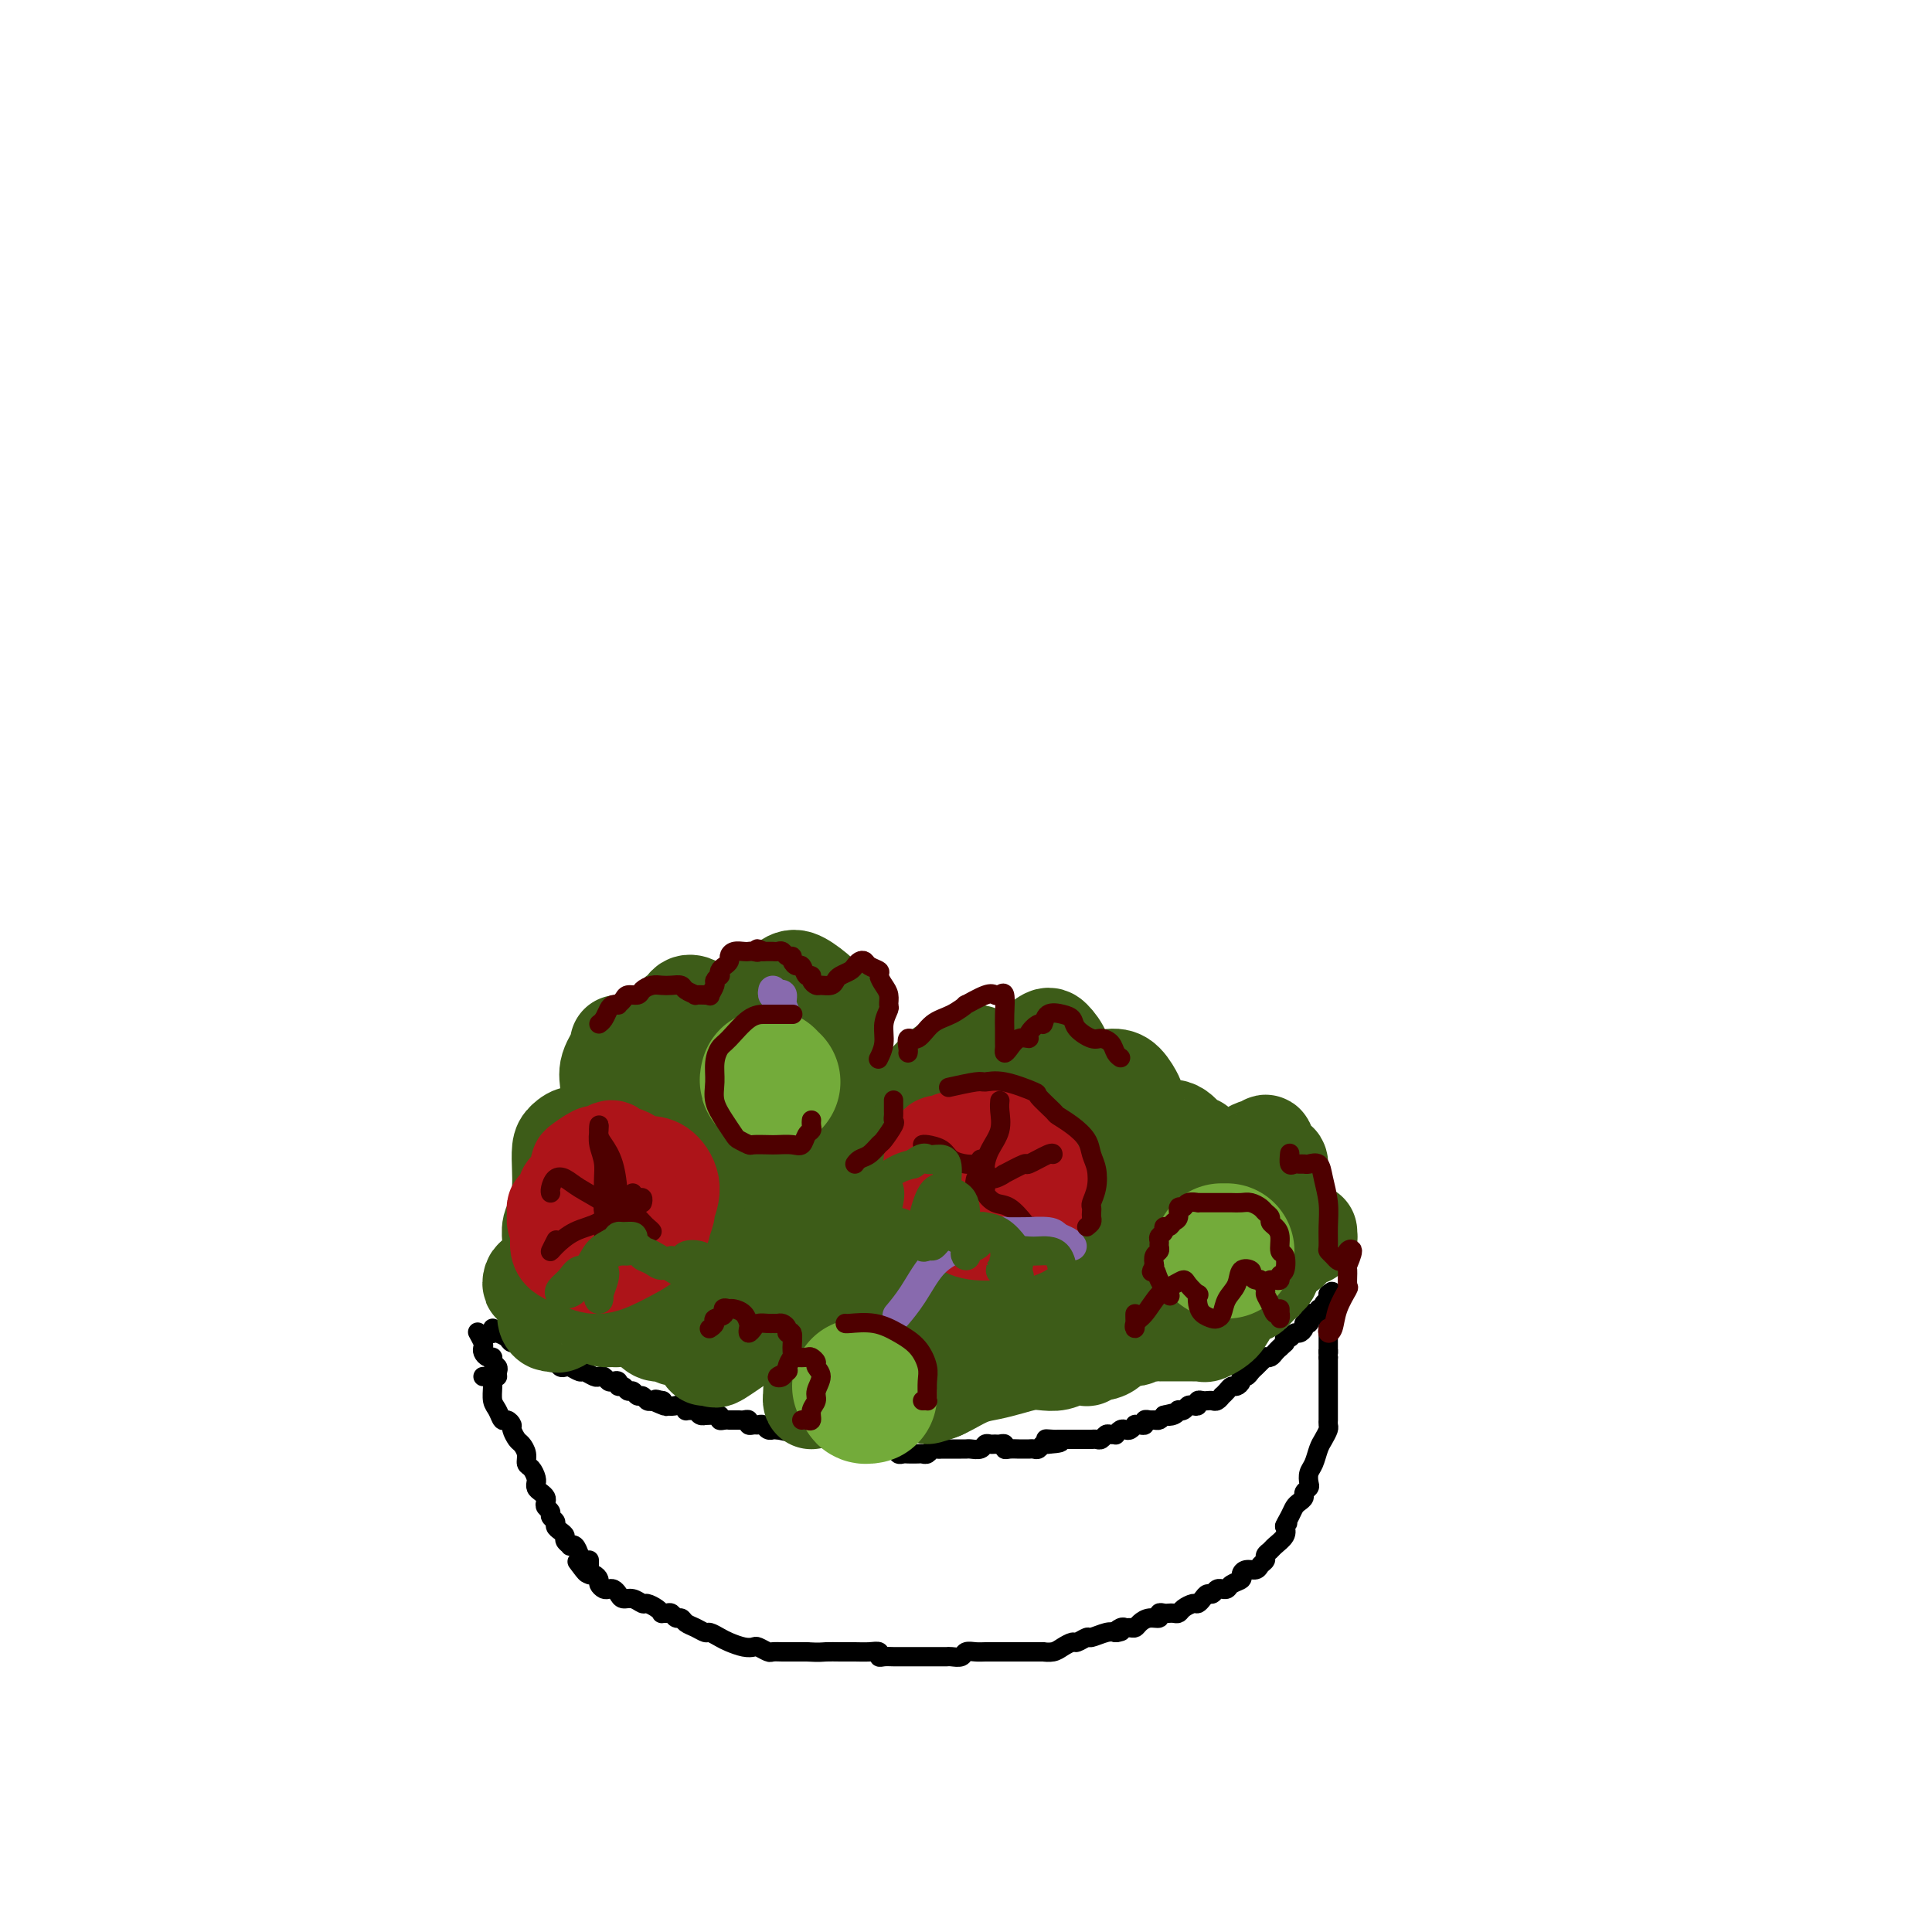 <svg viewBox='0 0 400 400' version='1.1' xmlns='http://www.w3.org/2000/svg' xmlns:xlink='http://www.w3.org/1999/xlink'><g fill='none' stroke='rgb(0,0,0)' stroke-width='4' stroke-linecap='round' stroke-linejoin='round'><path d='M100,285c0.309,-0.011 0.618,-0.021 1,0c0.382,0.021 0.837,0.074 1,0c0.163,-0.074 0.033,-0.275 0,0c-0.033,0.275 0.032,1.025 0,2c-0.032,0.975 -0.162,2.173 0,3c0.162,0.827 0.617,1.281 1,2c0.383,0.719 0.694,1.702 1,2c0.306,0.298 0.606,-0.090 1,0c0.394,0.090 0.880,0.657 1,1c0.120,0.343 -0.126,0.463 0,1c0.126,0.537 0.625,1.491 1,2c0.375,0.509 0.626,0.574 1,1c0.374,0.426 0.871,1.214 1,2c0.129,0.786 -0.109,1.569 0,2c0.109,0.431 0.564,0.511 1,1c0.436,0.489 0.852,1.388 1,2c0.148,0.612 0.029,0.938 0,1c-0.029,0.062 0.031,-0.138 0,0c-0.031,0.138 -0.153,0.614 0,1c0.153,0.386 0.581,0.681 1,1c0.419,0.319 0.829,0.663 1,1c0.171,0.337 0.102,0.668 0,1c-0.102,0.332 -0.238,0.666 0,1c0.238,0.334 0.851,0.667 1,1c0.149,0.333 -0.166,0.667 0,1c0.166,0.333 0.814,0.666 1,1c0.186,0.334 -0.090,0.667 0,1c0.090,0.333 0.545,0.664 1,1c0.455,0.336 0.909,0.677 1,1c0.091,0.323 -0.183,0.628 0,1c0.183,0.372 0.822,0.811 1,1c0.178,0.189 -0.106,0.128 0,0c0.106,-0.128 0.602,-0.322 1,0c0.398,0.322 0.699,1.161 1,2'/><path d='M120,322c3.111,6.200 0.889,3.200 0,2c-0.889,-1.200 -0.444,-0.600 0,0'/><path d='M122,323c0.002,0.301 0.003,0.602 0,1c-0.003,0.398 -0.011,0.894 0,1c0.011,0.106 0.041,-0.179 0,0c-0.041,0.179 -0.152,0.822 0,1c0.152,0.178 0.565,-0.110 1,0c0.435,0.110 0.890,0.617 1,1c0.110,0.383 -0.125,0.641 0,1c0.125,0.359 0.610,0.818 1,1c0.390,0.182 0.685,0.086 1,0c0.315,-0.086 0.652,-0.163 1,0c0.348,0.163 0.708,0.565 1,1c0.292,0.435 0.515,0.904 1,1c0.485,0.096 1.230,-0.181 2,0c0.770,0.181 1.565,0.819 2,1c0.435,0.181 0.512,-0.095 1,0c0.488,0.095 1.388,0.560 2,1c0.612,0.440 0.938,0.854 1,1c0.062,0.146 -0.138,0.024 0,0c0.138,-0.024 0.614,0.049 1,0c0.386,-0.049 0.684,-0.221 1,0c0.316,0.221 0.652,0.834 1,1c0.348,0.166 0.708,-0.114 1,0c0.292,0.114 0.515,0.622 1,1c0.485,0.378 1.231,0.626 2,1c0.769,0.374 1.560,0.874 2,1c0.440,0.126 0.527,-0.124 1,0c0.473,0.124 1.330,0.621 2,1c0.670,0.379 1.153,0.641 2,1c0.847,0.359 2.057,0.814 3,1c0.943,0.186 1.618,0.102 2,0c0.382,-0.102 0.472,-0.224 1,0c0.528,0.224 1.495,0.792 2,1c0.505,0.208 0.548,0.056 1,0c0.452,-0.056 1.314,-0.015 2,0c0.686,0.015 1.196,0.004 2,0c0.804,-0.004 1.902,-0.002 3,0'/><path d='M167,342c2.773,0.154 3.206,0.040 4,0c0.794,-0.040 1.949,-0.007 3,0c1.051,0.007 1.996,-0.012 3,0c1.004,0.012 2.065,0.056 3,0c0.935,-0.056 1.744,-0.211 2,0c0.256,0.211 -0.039,0.789 0,1c0.039,0.211 0.414,0.057 1,0c0.586,-0.057 1.383,-0.015 2,0c0.617,0.015 1.054,0.004 2,0c0.946,-0.004 2.400,-0.001 3,0c0.600,0.001 0.345,0.000 1,0c0.655,-0.000 2.221,0.001 3,0c0.779,-0.001 0.771,-0.004 1,0c0.229,0.004 0.694,0.015 1,0c0.306,-0.015 0.452,-0.057 1,0c0.548,0.057 1.497,0.211 2,0c0.503,-0.211 0.559,-0.789 1,-1c0.441,-0.211 1.268,-0.057 2,0c0.732,0.057 1.369,0.015 2,0c0.631,-0.015 1.254,-0.004 2,0c0.746,0.004 1.613,0.001 2,0c0.387,-0.001 0.294,-0.000 1,0c0.706,0.000 2.212,-0.000 3,0c0.788,0.000 0.858,0.001 1,0c0.142,-0.001 0.355,-0.003 1,0c0.645,0.003 1.721,0.011 2,0c0.279,-0.011 -0.239,-0.040 0,0c0.239,0.040 1.234,0.150 2,0c0.766,-0.150 1.303,-0.561 2,-1c0.697,-0.439 1.555,-0.906 2,-1c0.445,-0.094 0.475,0.185 1,0c0.525,-0.185 1.543,-0.833 2,-1c0.457,-0.167 0.354,0.147 1,0c0.646,-0.147 2.042,-0.756 3,-1c0.958,-0.244 1.479,-0.122 2,0'/><path d='M231,338c2.273,-0.558 0.454,0.047 0,0c-0.454,-0.047 0.455,-0.747 1,-1c0.545,-0.253 0.726,-0.058 1,0c0.274,0.058 0.641,-0.022 1,0c0.359,0.022 0.708,0.146 1,0c0.292,-0.146 0.526,-0.561 1,-1c0.474,-0.439 1.188,-0.902 2,-1c0.812,-0.098 1.723,0.170 2,0c0.277,-0.170 -0.080,-0.777 0,-1c0.080,-0.223 0.598,-0.063 1,0c0.402,0.063 0.689,0.027 1,0c0.311,-0.027 0.647,-0.045 1,0c0.353,0.045 0.725,0.153 1,0c0.275,-0.153 0.455,-0.567 1,-1c0.545,-0.433 1.456,-0.886 2,-1c0.544,-0.114 0.723,0.109 1,0c0.277,-0.109 0.653,-0.551 1,-1c0.347,-0.449 0.667,-0.905 1,-1c0.333,-0.095 0.681,0.172 1,0c0.319,-0.172 0.609,-0.781 1,-1c0.391,-0.219 0.883,-0.048 1,0c0.117,0.048 -0.141,-0.028 0,0c0.141,0.028 0.681,0.161 1,0c0.319,-0.161 0.418,-0.617 1,-1c0.582,-0.383 1.647,-0.694 2,-1c0.353,-0.306 -0.007,-0.607 0,-1c0.007,-0.393 0.379,-0.879 1,-1c0.621,-0.121 1.490,0.122 2,0c0.510,-0.122 0.660,-0.609 1,-1c0.340,-0.391 0.869,-0.685 1,-1c0.131,-0.315 -0.136,-0.651 0,-1c0.136,-0.349 0.676,-0.712 1,-1c0.324,-0.288 0.433,-0.501 1,-1c0.567,-0.499 1.590,-1.286 2,-2c0.410,-0.714 0.205,-1.357 0,-2'/><path d='M266,316c1.345,-1.609 0.207,-0.133 0,0c-0.207,0.133 0.518,-1.078 1,-2c0.482,-0.922 0.721,-1.557 1,-2c0.279,-0.443 0.597,-0.695 1,-1c0.403,-0.305 0.892,-0.662 1,-1c0.108,-0.338 -0.164,-0.656 0,-1c0.164,-0.344 0.765,-0.715 1,-1c0.235,-0.285 0.104,-0.485 0,-1c-0.104,-0.515 -0.182,-1.346 0,-2c0.182,-0.654 0.623,-1.130 1,-2c0.377,-0.870 0.689,-2.132 1,-3c0.311,-0.868 0.619,-1.342 1,-2c0.381,-0.658 0.834,-1.500 1,-2c0.166,-0.500 0.044,-0.659 0,-1c-0.044,-0.341 -0.012,-0.865 0,-1c0.012,-0.135 0.003,0.117 0,0c-0.003,-0.117 -0.001,-0.605 0,-1c0.001,-0.395 0.000,-0.698 0,-1c-0.000,-0.302 -0.000,-0.605 0,-1c0.000,-0.395 0.000,-0.883 0,-1c-0.000,-0.117 -0.000,0.136 0,0c0.000,-0.136 0.000,-0.663 0,-1c-0.000,-0.337 -0.000,-0.486 0,-1c0.000,-0.514 0.000,-1.395 0,-2c-0.000,-0.605 -0.000,-0.935 0,-1c0.000,-0.065 0.000,0.137 0,0c-0.000,-0.137 -0.000,-0.611 0,-1c0.000,-0.389 0.000,-0.692 0,-1c-0.000,-0.308 -0.000,-0.621 0,-1c0.000,-0.379 0.000,-0.822 0,-1c-0.000,-0.178 -0.000,-0.089 0,0'/><path d='M275,281c0.000,-2.556 0.000,-1.444 0,-1c0.000,0.444 0.000,0.222 0,0'/><path d='M103,285c-0.032,-0.331 -0.064,-0.662 0,-1c0.064,-0.338 0.224,-0.682 0,-1c-0.224,-0.318 -0.831,-0.610 -1,-1c-0.169,-0.390 0.099,-0.877 0,-1c-0.099,-0.123 -0.566,0.117 -1,0c-0.434,-0.117 -0.834,-0.592 -1,-1c-0.166,-0.408 -0.096,-0.748 0,-1c0.096,-0.252 0.218,-0.414 0,-1c-0.218,-0.586 -0.777,-1.596 -1,-2c-0.223,-0.404 -0.112,-0.202 0,0'/><path d='M102,275c0.015,0.417 0.030,0.833 0,1c-0.030,0.167 -0.107,0.083 0,0c0.107,-0.083 0.396,-0.167 1,0c0.604,0.167 1.524,0.584 2,1c0.476,0.416 0.510,0.832 1,1c0.490,0.168 1.437,0.087 2,0c0.563,-0.087 0.742,-0.181 1,0c0.258,0.181 0.594,0.636 1,1c0.406,0.364 0.882,0.638 1,1c0.118,0.362 -0.123,0.814 0,1c0.123,0.186 0.610,0.106 1,0c0.390,-0.106 0.682,-0.238 1,0c0.318,0.238 0.661,0.847 1,1c0.339,0.153 0.672,-0.151 1,0c0.328,0.151 0.650,0.757 1,1c0.350,0.243 0.727,0.121 1,0c0.273,-0.121 0.440,-0.242 1,0c0.560,0.242 1.512,0.849 2,1c0.488,0.151 0.512,-0.152 1,0c0.488,0.152 1.440,0.759 2,1c0.560,0.241 0.728,0.116 1,0c0.272,-0.116 0.646,-0.223 1,0c0.354,0.223 0.686,0.777 1,1c0.314,0.223 0.609,0.116 1,0c0.391,-0.116 0.878,-0.243 1,0c0.122,0.243 -0.122,0.854 0,1c0.122,0.146 0.610,-0.172 1,0c0.390,0.172 0.682,0.834 1,1c0.318,0.166 0.663,-0.166 1,0c0.337,0.166 0.668,0.828 1,1c0.332,0.172 0.666,-0.146 1,0c0.334,0.146 0.667,0.756 1,1c0.333,0.244 0.667,0.122 1,0'/><path d='M135,290c5.269,2.316 1.940,0.607 1,0c-0.940,-0.607 0.507,-0.111 1,0c0.493,0.111 0.031,-0.163 0,0c-0.031,0.163 0.369,0.761 1,1c0.631,0.239 1.493,0.117 2,0c0.507,-0.117 0.661,-0.228 1,0c0.339,0.228 0.864,0.797 1,1c0.136,0.203 -0.117,0.040 0,0c0.117,-0.040 0.605,0.042 1,0c0.395,-0.042 0.696,-0.207 1,0c0.304,0.207 0.611,0.787 1,1c0.389,0.213 0.860,0.061 1,0c0.140,-0.061 -0.051,-0.030 0,0c0.051,0.030 0.343,0.061 1,0c0.657,-0.061 1.678,-0.212 2,0c0.322,0.212 -0.054,0.789 0,1c0.054,0.211 0.539,0.056 1,0c0.461,-0.056 0.897,-0.015 1,0c0.103,0.015 -0.126,0.003 0,0c0.126,-0.003 0.607,0.003 1,0c0.393,-0.003 0.697,-0.015 1,0c0.303,0.015 0.606,0.057 1,0c0.394,-0.057 0.879,-0.212 1,0c0.121,0.212 -0.123,0.793 0,1c0.123,0.207 0.611,0.041 1,0c0.389,-0.041 0.678,0.041 1,0c0.322,-0.041 0.677,-0.207 1,0c0.323,0.207 0.612,0.788 1,1c0.388,0.212 0.874,0.057 1,0c0.126,-0.057 -0.107,-0.016 0,0c0.107,0.016 0.553,0.008 1,0'/><path d='M161,296c4.205,0.928 1.718,0.249 1,0c-0.718,-0.249 0.332,-0.066 1,0c0.668,0.066 0.952,0.017 1,0c0.048,-0.017 -0.141,-0.001 0,0c0.141,0.001 0.611,-0.014 1,0c0.389,0.014 0.696,0.057 1,0c0.304,-0.057 0.606,-0.212 1,0c0.394,0.212 0.879,0.793 1,1c0.121,0.207 -0.121,0.041 0,0c0.121,-0.041 0.606,0.041 1,0c0.394,-0.041 0.698,-0.207 1,0c0.302,0.207 0.602,0.788 1,1c0.398,0.212 0.894,0.057 1,0c0.106,-0.057 -0.179,-0.016 0,0c0.179,0.016 0.821,0.008 1,0c0.179,-0.008 -0.107,-0.016 0,0c0.107,0.016 0.606,0.057 1,0c0.394,-0.057 0.683,-0.211 1,0c0.317,0.211 0.662,0.789 1,1c0.338,0.211 0.668,0.057 1,0c0.332,-0.057 0.667,-0.015 1,0c0.333,0.015 0.663,0.003 1,0c0.337,-0.003 0.682,0.002 1,0c0.318,-0.002 0.611,-0.011 1,0c0.389,0.011 0.874,0.041 1,0c0.126,-0.041 -0.107,-0.155 0,0c0.107,0.155 0.553,0.577 1,1'/><path d='M183,300c3.586,0.614 1.553,0.151 1,0c-0.553,-0.151 0.376,0.012 1,0c0.624,-0.012 0.945,-0.199 1,0c0.055,0.199 -0.154,0.785 0,1c0.154,0.215 0.671,0.059 1,0c0.329,-0.059 0.469,-0.019 1,0c0.531,0.019 1.451,0.019 2,0c0.549,-0.019 0.726,-0.058 1,0c0.274,0.058 0.646,0.212 1,0c0.354,-0.212 0.689,-0.789 1,-1c0.311,-0.211 0.598,-0.057 1,0c0.402,0.057 0.920,0.015 1,0c0.080,-0.015 -0.278,-0.004 0,0c0.278,0.004 1.191,0.002 2,0c0.809,-0.002 1.512,-0.004 2,0c0.488,0.004 0.761,0.015 1,0c0.239,-0.015 0.445,-0.057 1,0c0.555,0.057 1.458,0.212 2,0c0.542,-0.212 0.724,-0.790 1,-1c0.276,-0.210 0.648,-0.053 1,0c0.352,0.053 0.685,-0.000 1,0c0.315,0.000 0.613,0.053 1,0c0.387,-0.053 0.863,-0.210 1,0c0.137,0.210 -0.065,0.788 0,1c0.065,0.212 0.399,0.056 1,0c0.601,-0.056 1.471,-0.014 2,0c0.529,0.014 0.719,0.000 1,0c0.281,-0.000 0.653,0.014 1,0c0.347,-0.014 0.667,-0.056 1,0c0.333,0.056 0.677,0.211 1,0c0.323,-0.211 0.625,-0.788 1,-1c0.375,-0.212 0.821,-0.061 1,0c0.179,0.061 0.089,0.030 0,0'/><path d='M217,299c5.212,-0.381 1.242,-0.834 0,-1c-1.242,-0.166 0.246,-0.044 1,0c0.754,0.044 0.776,0.012 1,0c0.224,-0.012 0.652,-0.003 1,0c0.348,0.003 0.618,0.001 1,0c0.382,-0.001 0.876,-0.000 1,0c0.124,0.000 -0.121,0.000 0,0c0.121,-0.000 0.610,-0.000 1,0c0.390,0.000 0.682,0.001 1,0c0.318,-0.001 0.663,-0.004 1,0c0.337,0.004 0.667,0.015 1,0c0.333,-0.015 0.667,-0.057 1,0c0.333,0.057 0.663,0.212 1,0c0.337,-0.212 0.682,-0.793 1,-1c0.318,-0.207 0.610,-0.042 1,0c0.390,0.042 0.878,-0.040 1,0c0.122,0.040 -0.121,0.203 0,0c0.121,-0.203 0.606,-0.772 1,-1c0.394,-0.228 0.697,-0.114 1,0c0.303,0.114 0.607,0.228 1,0c0.393,-0.228 0.875,-0.797 1,-1c0.125,-0.203 -0.107,-0.040 0,0c0.107,0.040 0.553,-0.042 1,0c0.447,0.042 0.893,0.208 1,0c0.107,-0.208 -0.126,-0.791 0,-1c0.126,-0.209 0.611,-0.046 1,0c0.389,0.046 0.682,-0.026 1,0c0.318,0.026 0.662,0.150 1,0c0.338,-0.150 0.669,-0.575 1,-1'/><path d='M241,293c3.896,-0.944 1.635,-0.305 1,0c-0.635,0.305 0.355,0.274 1,0c0.645,-0.274 0.946,-0.792 1,-1c0.054,-0.208 -0.139,-0.107 0,0c0.139,0.107 0.611,0.221 1,0c0.389,-0.221 0.696,-0.777 1,-1c0.304,-0.223 0.606,-0.112 1,0c0.394,0.112 0.879,0.226 1,0c0.121,-0.226 -0.123,-0.792 0,-1c0.123,-0.208 0.611,-0.060 1,0c0.389,0.060 0.678,0.031 1,0c0.322,-0.031 0.678,-0.064 1,0c0.322,0.064 0.611,0.223 1,0c0.389,-0.223 0.877,-0.830 1,-1c0.123,-0.170 -0.121,0.095 0,0c0.121,-0.095 0.606,-0.551 1,-1c0.394,-0.449 0.697,-0.890 1,-1c0.303,-0.110 0.606,0.111 1,0c0.394,-0.111 0.879,-0.555 1,-1c0.121,-0.445 -0.123,-0.893 0,-1c0.123,-0.107 0.611,0.125 1,0c0.389,-0.125 0.678,-0.608 1,-1c0.322,-0.392 0.678,-0.693 1,-1c0.322,-0.307 0.611,-0.621 1,-1c0.389,-0.379 0.878,-0.822 1,-1c0.122,-0.178 -0.122,-0.089 0,0c0.122,0.089 0.610,0.178 1,0c0.390,-0.178 0.683,-0.622 1,-1c0.317,-0.378 0.659,-0.689 1,-1'/><path d='M265,279c2.079,-1.791 1.278,-1.268 1,-1c-0.278,0.268 -0.033,0.283 0,0c0.033,-0.283 -0.145,-0.863 0,-1c0.145,-0.137 0.612,0.170 1,0c0.388,-0.170 0.696,-0.815 1,-1c0.304,-0.185 0.604,0.091 1,0c0.396,-0.091 0.890,-0.550 1,-1c0.110,-0.450 -0.163,-0.891 0,-1c0.163,-0.109 0.760,0.114 1,0c0.240,-0.114 0.121,-0.565 0,-1c-0.121,-0.435 -0.244,-0.852 0,-1c0.244,-0.148 0.854,-0.025 1,0c0.146,0.025 -0.172,-0.049 0,0c0.172,0.049 0.835,0.221 1,0c0.165,-0.221 -0.166,-0.833 0,-1c0.166,-0.167 0.829,0.113 1,0c0.171,-0.113 -0.150,-0.619 0,-1c0.150,-0.381 0.772,-0.638 1,-1c0.228,-0.362 0.061,-0.829 0,-1c-0.061,-0.171 -0.016,-0.046 0,0c0.016,0.046 0.005,0.013 0,0c-0.005,-0.013 -0.002,-0.007 0,0'/><path d='M275,268c1.547,-1.539 0.415,0.113 0,1c-0.415,0.887 -0.111,1.007 0,1c0.111,-0.007 0.030,-0.143 0,0c-0.030,0.143 -0.008,0.563 0,1c0.008,0.437 0.002,0.890 0,1c-0.002,0.110 -0.001,-0.124 0,0c0.001,0.124 0.000,0.606 0,1c-0.000,0.394 -0.000,0.701 0,1c0.000,0.299 0.000,0.591 0,1c-0.000,0.409 -0.000,0.936 0,1c0.000,0.064 0.000,-0.337 0,0c-0.000,0.337 -0.000,1.410 0,2c0.000,0.590 0.000,0.697 0,1c-0.000,0.303 -0.000,0.801 0,1c0.000,0.199 0.000,0.100 0,0'/></g>
<g fill='none' stroke='rgb(61,92,24)' stroke-width='20' stroke-linecap='round' stroke-linejoin='round'><path d='M199,266c0.216,-0.754 0.432,-1.508 0,-2c-0.432,-0.492 -1.513,-0.723 -2,-1c-0.487,-0.277 -0.380,-0.599 -1,-1c-0.620,-0.401 -1.968,-0.882 -3,-1c-1.032,-0.118 -1.750,0.127 -2,0c-0.250,-0.127 -0.034,-0.627 -1,0c-0.966,0.627 -3.113,2.382 -4,3c-0.887,0.618 -0.512,0.100 -1,1c-0.488,0.900 -1.839,3.218 -3,5c-1.161,1.782 -2.132,3.026 -3,4c-0.868,0.974 -1.633,1.676 -2,2c-0.367,0.324 -0.334,0.270 0,0c0.334,-0.270 0.971,-0.754 1,-1c0.029,-0.246 -0.549,-0.253 -1,0c-0.451,0.253 -0.776,0.767 -1,1c-0.224,0.233 -0.347,0.186 -1,1c-0.653,0.814 -1.836,2.489 -3,4c-1.164,1.511 -2.309,2.856 -3,4c-0.691,1.144 -0.930,2.085 -1,3c-0.070,0.915 0.027,1.804 0,2c-0.027,0.196 -0.177,-0.299 0,-1c0.177,-0.701 0.682,-1.607 1,-2c0.318,-0.393 0.447,-0.275 1,-1c0.553,-0.725 1.528,-2.295 2,-3c0.472,-0.705 0.441,-0.547 1,-1c0.559,-0.453 1.708,-1.519 2,-2c0.292,-0.481 -0.273,-0.377 0,-1c0.273,-0.623 1.386,-1.971 2,-3c0.614,-1.029 0.730,-1.738 1,-2c0.270,-0.262 0.693,-0.077 1,0c0.307,0.077 0.497,0.045 1,0c0.503,-0.045 1.321,-0.105 2,0c0.679,0.105 1.221,0.374 2,0c0.779,-0.374 1.794,-1.393 3,-2c1.206,-0.607 2.603,-0.804 4,-1'/><path d='M191,271c1.553,-0.282 -0.564,0.513 0,0c0.564,-0.513 3.807,-2.336 5,-3c1.193,-0.664 0.334,-0.171 1,0c0.666,0.171 2.856,0.020 4,0c1.144,-0.020 1.243,0.093 1,1c-0.243,0.907 -0.829,2.610 -2,4c-1.171,1.390 -2.928,2.466 -4,3c-1.072,0.534 -1.461,0.524 -1,0c0.461,-0.524 1.772,-1.562 3,-3c1.228,-1.438 2.375,-3.274 4,-5c1.625,-1.726 3.730,-3.341 6,-5c2.270,-1.659 4.706,-3.364 7,-4c2.294,-0.636 4.447,-0.205 6,0c1.553,0.205 2.504,0.185 3,1c0.496,0.815 0.535,2.465 0,4c-0.535,1.535 -1.644,2.954 -2,4c-0.356,1.046 0.040,1.718 0,2c-0.040,0.282 -0.515,0.172 0,-1c0.515,-1.172 2.019,-3.408 3,-5c0.981,-1.592 1.440,-2.539 2,-3c0.560,-0.461 1.220,-0.435 2,-1c0.780,-0.565 1.681,-1.723 2,-2c0.319,-0.277 0.055,0.325 1,0c0.945,-0.325 3.098,-1.578 5,-2c1.902,-0.422 3.552,-0.013 5,0c1.448,0.013 2.695,-0.369 3,0c0.305,0.369 -0.333,1.490 -1,2c-0.667,0.510 -1.363,0.408 -2,1c-0.637,0.592 -1.217,1.879 -1,2c0.217,0.121 1.229,-0.923 2,-2c0.771,-1.077 1.299,-2.185 2,-3c0.701,-0.815 1.573,-1.335 3,-2c1.427,-0.665 3.408,-1.476 5,-2c1.592,-0.524 2.796,-0.762 4,-1'/><path d='M257,251c2.822,-1.086 2.377,0.198 2,1c-0.377,0.802 -0.686,1.123 -1,2c-0.314,0.877 -0.634,2.309 -1,3c-0.366,0.691 -0.779,0.640 -1,1c-0.221,0.360 -0.250,1.129 0,1c0.250,-0.129 0.778,-1.157 1,-2c0.222,-0.843 0.136,-1.503 1,-2c0.864,-0.497 2.677,-0.833 4,-1c1.323,-0.167 2.154,-0.164 3,0c0.846,0.164 1.705,0.490 2,1c0.295,0.510 0.025,1.206 0,2c-0.025,0.794 0.193,1.688 0,2c-0.193,0.312 -0.799,0.042 -1,0c-0.201,-0.042 0.001,0.143 0,0c-0.001,-0.143 -0.207,-0.614 0,-1c0.207,-0.386 0.825,-0.688 1,-1c0.175,-0.312 -0.094,-0.633 0,-1c0.094,-0.367 0.551,-0.778 1,-1c0.449,-0.222 0.891,-0.254 1,0c0.109,0.254 -0.114,0.796 0,1c0.114,0.204 0.567,0.071 1,0c0.433,-0.071 0.848,-0.081 1,0c0.152,0.081 0.041,0.253 0,0c-0.041,-0.253 -0.012,-0.929 0,-1c0.012,-0.071 0.006,0.465 0,1'/><path d='M261,263c0.451,-0.009 0.901,-0.017 1,0c0.099,0.017 -0.155,0.061 0,0c0.155,-0.061 0.719,-0.225 1,0c0.281,0.225 0.278,0.839 0,1c-0.278,0.161 -0.832,-0.131 -1,0c-0.168,0.131 0.050,0.685 0,1c-0.050,0.315 -0.368,0.391 -1,1c-0.632,0.609 -1.577,1.750 -2,2c-0.423,0.250 -0.323,-0.392 -1,0c-0.677,0.392 -2.132,1.818 -3,3c-0.868,1.182 -1.149,2.121 -2,3c-0.851,0.879 -2.273,1.700 -3,2c-0.727,0.300 -0.759,0.080 -1,0c-0.241,-0.080 -0.692,-0.022 -1,0c-0.308,0.022 -0.472,0.006 -1,0c-0.528,-0.006 -1.421,-0.001 -2,0c-0.579,0.001 -0.846,-0.001 -1,0c-0.154,0.001 -0.196,0.004 -1,0c-0.804,-0.004 -2.369,-0.017 -3,0c-0.631,0.017 -0.329,0.064 -1,0c-0.671,-0.064 -2.317,-0.237 -3,0c-0.683,0.237 -0.405,0.886 -1,1c-0.595,0.114 -2.062,-0.305 -3,0c-0.938,0.305 -1.345,1.336 -2,2c-0.655,0.664 -1.558,0.962 -2,1c-0.442,0.038 -0.425,-0.182 -1,0c-0.575,0.182 -1.743,0.767 -2,1c-0.257,0.233 0.396,0.114 0,0c-0.396,-0.114 -1.841,-0.224 -3,0c-1.159,0.224 -2.032,0.781 -3,1c-0.968,0.219 -2.033,0.099 -3,0c-0.967,-0.099 -1.838,-0.178 -3,0c-1.162,0.178 -2.615,0.611 -4,1c-1.385,0.389 -2.701,0.733 -4,1c-1.299,0.267 -2.580,0.456 -4,1c-1.420,0.544 -2.977,1.441 -4,2c-1.023,0.559 -1.511,0.779 -2,1'/><path d='M195,288c-6.198,1.887 -1.193,0.603 0,0c1.193,-0.603 -1.425,-0.526 -3,-1c-1.575,-0.474 -2.107,-1.500 -3,-2c-0.893,-0.500 -2.148,-0.474 -3,-1c-0.852,-0.526 -1.300,-1.605 -2,-2c-0.700,-0.395 -1.650,-0.106 -2,0c-0.350,0.106 -0.100,0.030 0,0c0.100,-0.030 0.050,-0.015 0,0'/><path d='M257,262c0.243,0.194 0.485,0.388 1,0c0.515,-0.388 1.301,-1.359 2,-2c0.699,-0.641 1.310,-0.953 2,-2c0.690,-1.047 1.459,-2.828 2,-5c0.541,-2.172 0.855,-4.736 1,-7c0.145,-2.264 0.120,-4.227 0,-5c-0.120,-0.773 -0.336,-0.356 -1,-1c-0.664,-0.644 -1.777,-2.349 -2,-3c-0.223,-0.651 0.445,-0.249 0,0c-0.445,0.249 -2.002,0.346 -3,1c-0.998,0.654 -1.436,1.864 -2,3c-0.564,1.136 -1.255,2.197 -2,3c-0.745,0.803 -1.545,1.346 -2,2c-0.455,0.654 -0.567,1.418 -1,2c-0.433,0.582 -1.188,0.982 -2,1c-0.812,0.018 -1.681,-0.347 -2,-1c-0.319,-0.653 -0.087,-1.594 0,-2c0.087,-0.406 0.029,-0.277 0,-1c-0.029,-0.723 -0.029,-2.297 0,-4c0.029,-1.703 0.085,-3.534 0,-4c-0.085,-0.466 -0.313,0.431 -1,0c-0.687,-0.431 -1.834,-2.192 -3,-3c-1.166,-0.808 -2.353,-0.663 -4,0c-1.647,0.663 -3.755,1.845 -5,3c-1.245,1.155 -1.626,2.284 -2,3c-0.374,0.716 -0.742,1.018 -1,1c-0.258,-0.018 -0.408,-0.356 0,-1c0.408,-0.644 1.372,-1.594 2,-3c0.628,-1.406 0.921,-3.267 1,-5c0.079,-1.733 -0.054,-3.337 0,-4c0.054,-0.663 0.296,-0.385 0,-1c-0.296,-0.615 -1.129,-2.123 -2,-3c-0.871,-0.877 -1.780,-1.122 -3,-1c-1.220,0.122 -2.752,0.610 -4,1c-1.248,0.390 -2.214,0.683 -3,1c-0.786,0.317 -1.393,0.659 -2,1'/><path d='M221,226c-2.085,0.392 -1.297,0.371 -1,0c0.297,-0.371 0.104,-1.093 0,-2c-0.104,-0.907 -0.117,-1.999 0,-3c0.117,-1.001 0.365,-1.912 0,-3c-0.365,-1.088 -1.343,-2.352 -2,-3c-0.657,-0.648 -0.993,-0.681 -2,0c-1.007,0.681 -2.687,2.074 -4,3c-1.313,0.926 -2.261,1.384 -3,2c-0.739,0.616 -1.269,1.392 -2,2c-0.731,0.608 -1.662,1.050 -2,1c-0.338,-0.050 -0.082,-0.592 0,-1c0.082,-0.408 -0.011,-0.681 0,-1c0.011,-0.319 0.125,-0.684 0,-1c-0.125,-0.316 -0.488,-0.584 -1,-1c-0.512,-0.416 -1.173,-0.979 -2,-1c-0.827,-0.021 -1.819,0.501 -3,1c-1.181,0.499 -2.552,0.976 -4,2c-1.448,1.024 -2.974,2.596 -4,4c-1.026,1.404 -1.551,2.640 -2,4c-0.449,1.360 -0.821,2.846 -1,3c-0.179,0.154 -0.163,-1.022 0,-2c0.163,-0.978 0.475,-1.757 0,-2c-0.475,-0.243 -1.738,0.049 -2,0c-0.262,-0.049 0.476,-0.441 0,0c-0.476,0.441 -2.166,1.714 -3,3c-0.834,1.286 -0.812,2.584 -1,4c-0.188,1.416 -0.586,2.951 -1,4c-0.414,1.049 -0.843,1.613 -1,2c-0.157,0.387 -0.042,0.599 0,1c0.042,0.401 0.011,0.993 0,1c-0.011,0.007 -0.003,-0.569 0,-1c0.003,-0.431 0.002,-0.715 0,-1'/><path d='M180,241c-0.434,0.967 -0.020,-1.614 0,-3c0.020,-1.386 -0.353,-1.577 -1,-2c-0.647,-0.423 -1.569,-1.076 -2,-1c-0.431,0.076 -0.372,0.883 -1,2c-0.628,1.117 -1.943,2.544 -3,5c-1.057,2.456 -1.856,5.942 -2,7c-0.144,1.058 0.368,-0.310 0,1c-0.368,1.310 -1.615,5.299 -2,7c-0.385,1.701 0.091,1.112 0,1c-0.091,-0.112 -0.748,0.251 -1,0c-0.252,-0.251 -0.097,-1.116 0,-2c0.097,-0.884 0.138,-1.788 0,-3c-0.138,-1.212 -0.455,-2.733 -1,-4c-0.545,-1.267 -1.317,-2.279 -2,-3c-0.683,-0.721 -1.277,-1.152 -2,-1c-0.723,0.152 -1.574,0.888 -2,2c-0.426,1.112 -0.426,2.600 -1,4c-0.574,1.400 -1.723,2.713 -2,3c-0.277,0.287 0.319,-0.452 0,0c-0.319,0.452 -1.553,2.096 -2,3c-0.447,0.904 -0.107,1.067 0,1c0.107,-0.067 -0.018,-0.365 0,-1c0.018,-0.635 0.181,-1.606 0,-3c-0.181,-1.394 -0.706,-3.211 -1,-5c-0.294,-1.789 -0.357,-3.549 -1,-5c-0.643,-1.451 -1.865,-2.593 -3,-3c-1.135,-0.407 -2.183,-0.079 -3,0c-0.817,0.079 -1.402,-0.092 -2,0c-0.598,0.092 -1.210,0.447 -2,1c-0.790,0.553 -1.758,1.303 -2,2c-0.242,0.697 0.243,1.342 0,2c-0.243,0.658 -1.212,1.331 -2,2c-0.788,0.669 -1.394,1.335 -2,2'/><path d='M138,250c-1.090,1.248 -0.817,0.367 -1,0c-0.183,-0.367 -0.824,-0.220 -1,-1c-0.176,-0.780 0.112,-2.488 0,-3c-0.112,-0.512 -0.625,0.171 -1,0c-0.375,-0.171 -0.611,-1.195 -1,-2c-0.389,-0.805 -0.932,-1.389 -2,-1c-1.068,0.389 -2.662,1.751 -4,3c-1.338,1.249 -2.421,2.385 -3,4c-0.579,1.615 -0.653,3.708 -1,5c-0.347,1.292 -0.968,1.782 -1,2c-0.032,0.218 0.523,0.165 1,0c0.477,-0.165 0.875,-0.442 1,-1c0.125,-0.558 -0.025,-1.396 0,-2c0.025,-0.604 0.223,-0.974 0,-1c-0.223,-0.026 -0.869,0.290 -1,0c-0.131,-0.290 0.252,-1.188 0,-1c-0.252,0.188 -1.139,1.462 -2,2c-0.861,0.538 -1.695,0.341 -2,1c-0.305,0.659 -0.082,2.173 0,3c0.082,0.827 0.023,0.968 0,1c-0.023,0.032 -0.009,-0.045 0,0c0.009,0.045 0.013,0.212 0,0c-0.013,-0.212 -0.044,-0.804 0,-1c0.044,-0.196 0.162,0.003 0,0c-0.162,-0.003 -0.604,-0.207 -1,0c-0.396,0.207 -0.745,0.825 -1,1c-0.255,0.175 -0.415,-0.094 0,0c0.415,0.094 1.407,0.550 2,1c0.593,0.450 0.788,0.894 1,1c0.212,0.106 0.442,-0.125 1,0c0.558,0.125 1.445,0.607 2,1c0.555,0.393 0.777,0.696 1,1'/><path d='M125,263c0.922,0.725 0.726,0.038 1,0c0.274,-0.038 1.018,0.575 2,1c0.982,0.425 2.203,0.663 3,1c0.797,0.337 1.169,0.772 2,1c0.831,0.228 2.121,0.247 3,0c0.879,-0.247 1.347,-0.761 2,-1c0.653,-0.239 1.493,-0.204 2,0c0.507,0.204 0.683,0.577 1,1c0.317,0.423 0.776,0.897 1,1c0.224,0.103 0.214,-0.165 1,0c0.786,0.165 2.367,0.761 3,1c0.633,0.239 0.316,0.119 0,0'/><path d='M174,218c0.000,0.326 0.000,0.652 0,1c-0.000,0.348 -0.000,0.717 0,1c0.000,0.283 0.000,0.479 0,1c-0.000,0.521 -0.002,1.368 0,1c0.002,-0.368 0.007,-1.949 0,-3c-0.007,-1.051 -0.025,-1.570 0,-2c0.025,-0.430 0.093,-0.769 0,-2c-0.093,-1.231 -0.347,-3.353 -1,-5c-0.653,-1.647 -1.703,-2.818 -3,-4c-1.297,-1.182 -2.839,-2.376 -4,-3c-1.161,-0.624 -1.941,-0.679 -3,0c-1.059,0.679 -2.397,2.091 -3,3c-0.603,0.909 -0.472,1.314 -1,2c-0.528,0.686 -1.714,1.652 -2,2c-0.286,0.348 0.328,0.076 0,1c-0.328,0.924 -1.597,3.042 -2,4c-0.403,0.958 0.059,0.754 0,1c-0.059,0.246 -0.638,0.942 -1,1c-0.362,0.058 -0.505,-0.524 -1,-1c-0.495,-0.476 -1.341,-0.848 -2,-2c-0.659,-1.152 -1.133,-3.085 -2,-4c-0.867,-0.915 -2.129,-0.814 -3,-1c-0.871,-0.186 -1.350,-0.661 -2,-1c-0.650,-0.339 -1.471,-0.542 -2,0c-0.529,0.542 -0.768,1.829 -1,2c-0.232,0.171 -0.458,-0.774 -1,0c-0.542,0.774 -1.398,3.266 -2,5c-0.602,1.734 -0.948,2.709 -1,3c-0.052,0.291 0.190,-0.103 0,1c-0.190,1.103 -0.813,3.705 -1,5c-0.187,1.295 0.063,1.285 0,1c-0.063,-0.285 -0.440,-0.846 -1,-2c-0.560,-1.154 -1.303,-2.901 -2,-4c-0.697,-1.099 -1.349,-1.549 -2,-2'/><path d='M131,217c-1.157,-1.307 -1.550,-1.075 -2,-1c-0.450,0.075 -0.958,-0.007 -1,0c-0.042,0.007 0.382,0.102 0,1c-0.382,0.898 -1.569,2.600 -2,4c-0.431,1.400 -0.104,2.498 0,4c0.104,1.502 -0.014,3.409 0,5c0.014,1.591 0.159,2.868 0,4c-0.159,1.132 -0.624,2.120 -1,3c-0.376,0.880 -0.663,1.653 -1,2c-0.337,0.347 -0.724,0.267 -1,0c-0.276,-0.267 -0.442,-0.722 -1,-1c-0.558,-0.278 -1.509,-0.378 -2,-1c-0.491,-0.622 -0.524,-1.766 -1,-2c-0.476,-0.234 -1.397,0.443 -2,1c-0.603,0.557 -0.889,0.994 -1,2c-0.111,1.006 -0.048,2.582 0,4c0.048,1.418 0.079,2.678 0,4c-0.079,1.322 -0.269,2.704 0,4c0.269,1.296 0.996,2.504 1,3c0.004,0.496 -0.716,0.279 -1,0c-0.284,-0.279 -0.132,-0.620 0,-1c0.132,-0.380 0.246,-0.800 0,-1c-0.246,-0.200 -0.851,-0.180 -1,0c-0.149,0.180 0.157,0.520 0,1c-0.157,0.480 -0.776,1.101 -1,2c-0.224,0.899 -0.053,2.076 0,3c0.053,0.924 -0.014,1.595 0,2c0.014,0.405 0.108,0.545 0,1c-0.108,0.455 -0.418,1.227 -1,2c-0.582,0.773 -1.434,1.547 -2,2c-0.566,0.453 -0.845,0.583 -1,1c-0.155,0.417 -0.187,1.119 0,1c0.187,-0.119 0.594,-1.060 1,-2'/><path d='M111,264c-0.452,1.733 0.418,-0.436 1,-1c0.582,-0.564 0.878,0.475 1,2c0.122,1.525 0.072,3.535 0,5c-0.072,1.465 -0.166,2.385 0,3c0.166,0.615 0.593,0.925 1,1c0.407,0.075 0.794,-0.085 1,0c0.206,0.085 0.230,0.414 1,0c0.770,-0.414 2.285,-1.571 3,-2c0.715,-0.429 0.629,-0.129 1,0c0.371,0.129 1.197,0.088 2,0c0.803,-0.088 1.581,-0.224 2,0c0.419,0.224 0.478,0.806 1,1c0.522,0.194 1.506,-0.002 2,0c0.494,0.002 0.499,0.202 1,0c0.501,-0.202 1.499,-0.807 2,-1c0.501,-0.193 0.504,0.024 1,0c0.496,-0.024 1.484,-0.289 2,0c0.516,0.289 0.561,1.132 1,2c0.439,0.868 1.273,1.760 2,2c0.727,0.240 1.346,-0.171 2,0c0.654,0.171 1.342,0.923 2,1c0.658,0.077 1.287,-0.523 2,-1c0.713,-0.477 1.512,-0.833 2,-1c0.488,-0.167 0.667,-0.147 1,0c0.333,0.147 0.822,0.421 1,1c0.178,0.579 0.047,1.461 0,2c-0.047,0.539 -0.010,0.733 0,1c0.010,0.267 -0.007,0.606 0,1c0.007,0.394 0.038,0.842 0,1c-0.038,0.158 -0.146,0.027 0,0c0.146,-0.027 0.545,0.050 1,0c0.455,-0.050 0.966,-0.227 1,0c0.034,0.227 -0.409,0.860 1,0c1.409,-0.860 4.668,-3.211 6,-4c1.332,-0.789 0.735,-0.015 1,0c0.265,0.015 1.391,-0.728 2,-1c0.609,-0.272 0.703,-0.073 1,0c0.297,0.073 0.799,0.021 1,0c0.201,-0.021 0.100,-0.010 0,0'/><path d='M160,276c2.409,-0.952 1.433,-0.831 1,-1c-0.433,-0.169 -0.322,-0.627 0,-1c0.322,-0.373 0.856,-0.660 1,-1c0.144,-0.340 -0.101,-0.733 0,-1c0.101,-0.267 0.550,-0.407 1,-1c0.450,-0.593 0.902,-1.638 1,-2c0.098,-0.362 -0.157,-0.041 0,-2c0.157,-1.959 0.725,-6.197 1,-8c0.275,-1.803 0.258,-1.171 0,-3c-0.258,-1.829 -0.755,-6.121 -1,-8c-0.245,-1.879 -0.236,-1.347 -1,-3c-0.764,-1.653 -2.300,-5.492 -4,-8c-1.700,-2.508 -3.562,-3.684 -5,-5c-1.438,-1.316 -2.451,-2.773 -3,-4c-0.549,-1.227 -0.635,-2.223 0,-3c0.635,-0.777 1.991,-1.333 3,-2c1.009,-0.667 1.671,-1.445 2,-2c0.329,-0.555 0.325,-0.888 1,-1c0.675,-0.112 2.028,-0.003 3,0c0.972,0.003 1.564,-0.101 2,0c0.436,0.101 0.716,0.406 1,1c0.284,0.594 0.573,1.477 1,2c0.427,0.523 0.994,0.688 1,2c0.006,1.312 -0.548,3.773 -1,6c-0.452,2.227 -0.803,4.219 -1,6c-0.197,1.781 -0.240,3.349 0,5c0.240,1.651 0.764,3.384 2,4c1.236,0.616 3.184,0.115 4,0c0.816,-0.115 0.501,0.154 2,0c1.499,-0.154 4.813,-0.733 6,-1c1.187,-0.267 0.248,-0.222 2,-1c1.752,-0.778 6.197,-2.377 8,-3c1.803,-0.623 0.965,-0.269 3,-1c2.035,-0.731 6.942,-2.547 11,-4c4.058,-1.453 7.268,-2.543 10,-3c2.732,-0.457 4.987,-0.280 6,0c1.013,0.280 0.785,0.663 1,1c0.215,0.337 0.872,0.629 1,1c0.128,0.371 -0.273,0.819 0,1c0.273,0.181 1.220,0.093 0,1c-1.220,0.907 -4.607,2.810 -6,4c-1.393,1.190 -0.793,1.667 -1,2c-0.207,0.333 -1.221,0.522 -2,1c-0.779,0.478 -1.322,1.245 -2,2c-0.678,0.755 -1.490,1.498 -2,2c-0.510,0.502 -0.717,0.761 -1,1c-0.283,0.239 -0.643,0.457 -1,1c-0.357,0.543 -0.711,1.413 -1,2c-0.289,0.587 -0.512,0.893 -1,1c-0.488,0.107 -1.241,0.015 -2,1c-0.759,0.985 -1.523,3.048 -2,4c-0.477,0.952 -0.667,0.795 -1,1c-0.333,0.205 -0.809,0.773 -1,1c-0.191,0.227 -0.095,0.114 0,0'/></g>
<g fill='none' stroke='rgb(173,20,25)' stroke-width='20' stroke-linecap='round' stroke-linejoin='round'><path d='M131,241c0.203,-0.302 0.406,-0.604 0,-1c-0.406,-0.396 -1.423,-0.886 -2,-1c-0.577,-0.114 -0.716,0.150 -1,0c-0.284,-0.150 -0.715,-0.712 -1,-1c-0.285,-0.288 -0.425,-0.302 -1,0c-0.575,0.302 -1.587,0.920 -2,1c-0.413,0.080 -0.229,-0.377 -1,0c-0.771,0.377 -2.497,1.587 -3,2c-0.503,0.413 0.216,0.029 0,1c-0.216,0.971 -1.366,3.296 -2,4c-0.634,0.704 -0.751,-0.212 -1,1c-0.249,1.212 -0.630,4.554 -1,7c-0.370,2.446 -0.728,3.996 0,5c0.728,1.004 2.543,1.462 4,2c1.457,0.538 2.557,1.156 4,1c1.443,-0.156 3.228,-1.086 5,-2c1.772,-0.914 3.531,-1.811 5,-3c1.469,-1.189 2.647,-2.670 3,-3c0.353,-0.330 -0.121,0.490 0,0c0.121,-0.490 0.836,-2.289 1,-3c0.164,-0.711 -0.225,-0.334 0,-1c0.225,-0.666 1.062,-2.376 1,-4c-0.062,-1.624 -1.024,-3.164 -2,-4c-0.976,-0.836 -1.968,-0.968 -3,-1c-1.032,-0.032 -2.106,0.037 -3,0c-0.894,-0.037 -1.610,-0.181 -3,0c-1.390,0.181 -3.453,0.686 -4,1c-0.547,0.314 0.424,0.437 0,1c-0.424,0.563 -2.243,1.564 -3,2c-0.757,0.436 -0.453,0.305 -1,1c-0.547,0.695 -1.946,2.214 -3,3c-1.054,0.786 -1.764,0.838 -2,1c-0.236,0.162 0.002,0.434 0,1c-0.002,0.566 -0.244,1.425 0,2c0.244,0.575 0.973,0.865 2,1c1.027,0.135 2.354,0.113 3,0c0.646,-0.113 0.613,-0.318 1,-1c0.387,-0.682 1.193,-1.841 2,-3'/><path d='M123,250c0.868,-1.144 1.538,-2.003 2,-3c0.462,-0.997 0.715,-2.131 1,-3c0.285,-0.869 0.600,-1.472 1,-2c0.400,-0.528 0.884,-0.981 1,-1c0.116,-0.019 -0.136,0.395 0,1c0.136,0.605 0.659,1.399 1,2c0.341,0.601 0.501,1.009 1,2c0.499,0.991 1.339,2.567 2,4c0.661,1.433 1.144,2.724 1,4c-0.144,1.276 -0.915,2.538 -2,3c-1.085,0.462 -2.484,0.124 -3,0c-0.516,-0.124 -0.147,-0.036 0,0c0.147,0.036 0.074,0.018 0,0'/><path d='M205,241c0.222,-0.117 0.444,-0.235 1,0c0.556,0.235 1.447,0.822 2,1c0.553,0.178 0.768,-0.055 1,0c0.232,0.055 0.480,0.396 1,1c0.520,0.604 1.310,1.469 1,2c-0.310,0.531 -1.720,0.728 -3,1c-1.280,0.272 -2.429,0.621 -4,1c-1.571,0.379 -3.563,0.790 -4,1c-0.437,0.210 0.680,0.220 0,0c-0.680,-0.220 -3.158,-0.671 -4,-1c-0.842,-0.329 -0.049,-0.536 0,-1c0.049,-0.464 -0.644,-1.185 -1,-2c-0.356,-0.815 -0.373,-1.723 0,-3c0.373,-1.277 1.136,-2.924 2,-4c0.864,-1.076 1.828,-1.583 3,-2c1.172,-0.417 2.552,-0.745 4,-1c1.448,-0.255 2.962,-0.435 4,0c1.038,0.435 1.598,1.487 2,2c0.402,0.513 0.647,0.487 1,1c0.353,0.513 0.816,1.565 1,2c0.184,0.435 0.090,0.252 0,1c-0.090,0.748 -0.176,2.426 0,3c0.176,0.574 0.612,0.044 0,1c-0.612,0.956 -2.273,3.396 -4,5c-1.727,1.604 -3.520,2.370 -5,3c-1.480,0.630 -2.645,1.123 -4,1c-1.355,-0.123 -2.899,-0.864 -4,-2c-1.101,-1.136 -1.760,-2.669 -2,-4c-0.240,-1.331 -0.061,-2.459 0,-3c0.061,-0.541 0.005,-0.494 0,-1c-0.005,-0.506 0.043,-1.565 0,-2c-0.043,-0.435 -0.175,-0.246 0,-1c0.175,-0.754 0.658,-2.452 1,-3c0.342,-0.548 0.545,0.055 1,0c0.455,-0.055 1.163,-0.766 2,-1c0.837,-0.234 1.802,0.009 3,0c1.198,-0.009 2.630,-0.272 4,0c1.370,0.272 2.677,1.078 4,2c1.323,0.922 2.661,1.961 4,3'/><path d='M212,241c1.464,1.437 1.123,2.529 1,4c-0.123,1.471 -0.029,3.322 0,4c0.029,0.678 -0.008,0.183 0,1c0.008,0.817 0.060,2.946 -1,4c-1.060,1.054 -3.233,1.032 -4,1c-0.767,-0.032 -0.129,-0.073 -1,0c-0.871,0.073 -3.251,0.260 -5,0c-1.749,-0.260 -2.866,-0.966 -4,-2c-1.134,-1.034 -2.285,-2.396 -3,-4c-0.715,-1.604 -0.993,-3.449 -1,-5c-0.007,-1.551 0.257,-2.808 1,-4c0.743,-1.192 1.966,-2.319 3,-3c1.034,-0.681 1.880,-0.917 3,-1c1.120,-0.083 2.512,-0.013 3,0c0.488,0.013 0.070,-0.030 1,0c0.930,0.030 3.209,0.134 5,1c1.791,0.866 3.096,2.495 4,4c0.904,1.505 1.408,2.887 2,4c0.592,1.113 1.272,1.959 1,3c-0.272,1.041 -1.496,2.279 -3,3c-1.504,0.721 -3.290,0.925 -5,1c-1.710,0.075 -3.346,0.021 -4,0c-0.654,-0.021 -0.327,-0.011 0,0'/></g>
<g fill='none' stroke='rgb(78,0,0)' stroke-width='4' stroke-linecap='round' stroke-linejoin='round'><path d='M204,242c0.014,0.047 0.028,0.094 0,0c-0.028,-0.094 -0.099,-0.330 0,-1c0.099,-0.670 0.366,-1.773 1,-3c0.634,-1.227 1.634,-2.576 2,-4c0.366,-1.424 0.099,-2.922 0,-4c-0.099,-1.078 -0.028,-1.737 0,-2c0.028,-0.263 0.014,-0.132 0,0'/><path d='M203,240c-0.020,0.421 -0.040,0.843 0,1c0.040,0.157 0.139,0.050 0,0c-0.139,-0.050 -0.517,-0.041 -1,0c-0.483,0.041 -1.072,0.116 -2,0c-0.928,-0.116 -2.196,-0.423 -3,-1c-0.804,-0.577 -1.143,-1.423 -2,-2c-0.857,-0.577 -2.231,-0.886 -3,-1c-0.769,-0.114 -0.934,-0.033 -1,0c-0.066,0.033 -0.033,0.016 0,0'/><path d='M202,245c-0.221,0.631 -0.441,1.261 -1,2c-0.559,0.739 -1.456,1.585 -2,3c-0.544,1.415 -0.734,3.398 -1,4c-0.266,0.602 -0.607,-0.179 -1,0c-0.393,0.179 -0.836,1.317 -1,2c-0.164,0.683 -0.047,0.909 0,1c0.047,0.091 0.023,0.045 0,0'/><path d='M202,244c-0.122,0.454 -0.244,0.908 0,1c0.244,0.092 0.855,-0.178 1,0c0.145,0.178 -0.177,0.805 0,1c0.177,0.195 0.853,-0.043 1,0c0.147,0.043 -0.234,0.366 0,1c0.234,0.634 1.085,1.581 2,2c0.915,0.419 1.895,0.312 3,1c1.105,0.688 2.335,2.170 3,3c0.665,0.830 0.766,1.006 1,1c0.234,-0.006 0.601,-0.194 1,0c0.399,0.194 0.828,0.770 1,1c0.172,0.230 0.086,0.115 0,0'/><path d='M204,244c-0.157,-0.035 -0.314,-0.070 0,0c0.314,0.070 1.100,0.245 2,0c0.900,-0.245 1.916,-0.910 2,-1c0.084,-0.090 -0.762,0.396 0,0c0.762,-0.396 3.132,-1.675 4,-2c0.868,-0.325 0.233,0.305 1,0c0.767,-0.305 2.937,-1.544 4,-2c1.063,-0.456 1.018,-0.130 1,0c-0.018,0.130 -0.009,0.065 0,0'/><path d='M131,247c0.311,0.454 0.621,0.907 1,1c0.379,0.093 0.826,-0.175 1,0c0.174,0.175 0.074,0.794 0,1c-0.074,0.206 -0.121,-0.002 -1,0c-0.879,0.002 -2.590,0.213 -4,1c-1.410,0.787 -2.518,2.151 -4,3c-1.482,0.849 -3.339,1.183 -5,2c-1.661,0.817 -3.126,2.116 -4,3c-0.874,0.884 -1.158,1.353 -1,1c0.158,-0.353 0.760,-1.530 1,-2c0.240,-0.470 0.120,-0.235 0,0'/><path d='M126,250c-0.033,0.448 -0.065,0.896 0,1c0.065,0.104 0.228,-0.136 0,-1c-0.228,-0.864 -0.845,-2.352 -1,-4c-0.155,-1.648 0.154,-3.454 0,-5c-0.154,-1.546 -0.771,-2.830 -1,-4c-0.229,-1.170 -0.069,-2.227 0,-3c0.069,-0.773 0.047,-1.262 0,-1c-0.047,0.262 -0.118,1.276 0,2c0.118,0.724 0.425,1.157 1,2c0.575,0.843 1.419,2.095 2,4c0.581,1.905 0.899,4.461 1,7c0.101,2.539 -0.015,5.060 0,6c0.015,0.940 0.162,0.298 0,1c-0.162,0.702 -0.632,2.746 -1,4c-0.368,1.254 -0.635,1.717 -1,2c-0.365,0.283 -0.830,0.385 -1,0c-0.170,-0.385 -0.045,-1.258 0,-2c0.045,-0.742 0.011,-1.351 0,-2c-0.011,-0.649 0.001,-1.336 0,-2c-0.001,-0.664 -0.015,-1.306 0,-2c0.015,-0.694 0.060,-1.440 0,-2c-0.060,-0.560 -0.224,-0.935 0,-1c0.224,-0.065 0.835,0.180 1,0c0.165,-0.180 -0.117,-0.784 0,-1c0.117,-0.216 0.632,-0.045 1,0c0.368,0.045 0.587,-0.036 1,0c0.413,0.036 1.020,0.189 2,1c0.980,0.811 2.335,2.279 3,3c0.665,0.721 0.641,0.694 1,1c0.359,0.306 1.103,0.945 1,1c-0.103,0.055 -1.051,-0.472 -2,-1'/><path d='M133,254c0.504,0.307 -2.236,-0.925 -4,-2c-1.764,-1.075 -2.553,-1.994 -4,-3c-1.447,-1.006 -3.550,-2.098 -5,-3c-1.450,-0.902 -2.245,-1.615 -3,-2c-0.755,-0.385 -1.470,-0.443 -2,0c-0.530,0.443 -0.873,1.389 -1,2c-0.127,0.611 -0.036,0.889 0,1c0.036,0.111 0.018,0.056 0,0'/></g>
<g fill='none' stroke='rgb(136,106,174)' stroke-width='6' stroke-linecap='round' stroke-linejoin='round'><path d='M222,258c-0.221,-0.340 -0.442,-0.680 -1,-1c-0.558,-0.320 -1.451,-0.621 -2,-1c-0.549,-0.379 -0.752,-0.835 -2,-1c-1.248,-0.165 -3.539,-0.040 -4,0c-0.461,0.040 0.909,-0.005 0,0c-0.909,0.005 -4.096,0.061 -5,0c-0.904,-0.061 0.475,-0.239 0,0c-0.475,0.239 -2.805,0.893 -4,1c-1.195,0.107 -1.257,-0.335 -2,0c-0.743,0.335 -2.168,1.446 -3,2c-0.832,0.554 -1.071,0.552 -2,1c-0.929,0.448 -2.548,1.347 -4,3c-1.452,1.653 -2.737,4.060 -4,6c-1.263,1.940 -2.504,3.411 -3,4c-0.496,0.589 -0.248,0.294 0,0'/><path d='M160,205c-0.081,0.411 -0.161,0.822 0,1c0.161,0.178 0.565,0.123 1,0c0.435,-0.123 0.902,-0.314 1,0c0.098,0.314 -0.174,1.131 0,2c0.174,0.869 0.792,1.788 1,3c0.208,1.212 0.004,2.717 0,4c-0.004,1.283 0.191,2.346 0,3c-0.191,0.654 -0.769,0.901 -1,1c-0.231,0.099 -0.116,0.049 0,0'/></g>
<g fill='none' stroke='rgb(61,92,24)' stroke-width='6' stroke-linecap='round' stroke-linejoin='round'><path d='M220,268c-0.001,-0.042 -0.003,-0.085 0,0c0.003,0.085 0.009,0.296 0,0c-0.009,-0.296 -0.033,-1.099 0,-2c0.033,-0.901 0.122,-1.902 0,-3c-0.122,-1.098 -0.457,-2.295 -1,-3c-0.543,-0.705 -1.296,-0.918 -2,-1c-0.704,-0.082 -1.359,-0.033 -2,0c-0.641,0.033 -1.268,0.050 -2,0c-0.732,-0.050 -1.568,-0.167 -2,0c-0.432,0.167 -0.460,0.619 -1,1c-0.540,0.381 -1.591,0.691 -2,1c-0.409,0.309 -0.176,0.618 0,1c0.176,0.382 0.297,0.839 0,1c-0.297,0.161 -1.010,0.026 -1,0c0.010,-0.026 0.742,0.056 1,0c0.258,-0.056 0.042,-0.250 0,-1c-0.042,-0.750 0.091,-2.054 0,-3c-0.091,-0.946 -0.404,-1.532 -1,-2c-0.596,-0.468 -1.474,-0.816 -2,-1c-0.526,-0.184 -0.701,-0.202 -1,0c-0.299,0.202 -0.721,0.626 -1,1c-0.279,0.374 -0.414,0.700 -1,1c-0.586,0.300 -1.623,0.575 -2,1c-0.377,0.425 -0.093,1.000 0,1c0.093,-0.000 -0.006,-0.575 0,-1c0.006,-0.425 0.118,-0.700 0,-1c-0.118,-0.300 -0.466,-0.626 -1,-1c-0.534,-0.374 -1.254,-0.796 -2,-1c-0.746,-0.204 -1.520,-0.189 -2,0c-0.480,0.189 -0.668,0.551 -1,1c-0.332,0.449 -0.809,0.985 -1,1c-0.191,0.015 -0.095,-0.493 0,-1'/><path d='M193,257c-3.820,-0.854 -0.371,-1.489 1,-2c1.371,-0.511 0.665,-0.898 0,-1c-0.665,-0.102 -1.287,0.080 -2,0c-0.713,-0.080 -1.516,-0.424 -2,0c-0.484,0.424 -0.648,1.614 -1,2c-0.352,0.386 -0.894,-0.033 -1,0c-0.106,0.033 0.222,0.518 0,1c-0.222,0.482 -0.993,0.963 -1,1c-0.007,0.037 0.749,-0.368 1,-1c0.251,-0.632 -0.004,-1.491 0,-2c0.004,-0.509 0.266,-0.668 0,-1c-0.266,-0.332 -1.058,-0.836 -2,-1c-0.942,-0.164 -2.032,0.012 -3,0c-0.968,-0.012 -1.814,-0.213 -2,0c-0.186,0.213 0.286,0.839 0,1c-0.286,0.161 -1.331,-0.144 -2,0c-0.669,0.144 -0.960,0.738 -1,1c-0.040,0.262 0.173,0.192 1,0c0.827,-0.192 2.269,-0.506 3,-1c0.731,-0.494 0.751,-1.167 1,-2c0.249,-0.833 0.728,-1.824 1,-3c0.272,-1.176 0.336,-2.536 0,-3c-0.336,-0.464 -1.071,-0.030 -2,0c-0.929,0.030 -2.053,-0.343 -3,0c-0.947,0.343 -1.718,1.401 -2,2c-0.282,0.599 -0.075,0.739 0,1c0.075,0.261 0.019,0.641 0,1c-0.019,0.359 -0.000,0.695 0,1c0.000,0.305 -0.017,0.580 0,1c0.017,0.420 0.069,0.986 0,1c-0.069,0.014 -0.258,-0.525 0,-1c0.258,-0.475 0.964,-0.887 2,-2c1.036,-1.113 2.401,-2.927 3,-4c0.599,-1.073 0.430,-1.404 1,-2c0.570,-0.596 1.877,-1.456 3,-2c1.123,-0.544 2.061,-0.772 3,-1'/><path d='M189,241c2.447,-1.774 2.566,-1.210 3,-1c0.434,0.210 1.185,0.066 2,0c0.815,-0.066 1.695,-0.053 2,1c0.305,1.053 0.037,3.147 0,4c-0.037,0.853 0.158,0.465 0,2c-0.158,1.535 -0.669,4.994 -1,7c-0.331,2.006 -0.482,2.560 -1,3c-0.518,0.440 -1.401,0.765 -2,1c-0.599,0.235 -0.912,0.379 -1,0c-0.088,-0.379 0.050,-1.279 0,-2c-0.050,-0.721 -0.286,-1.261 0,-3c0.286,-1.739 1.095,-4.678 2,-6c0.905,-1.322 1.906,-1.028 2,-1c0.094,0.028 -0.720,-0.211 0,0c0.720,0.211 2.974,0.870 4,2c1.026,1.130 0.825,2.731 1,4c0.175,1.269 0.726,2.208 1,3c0.274,0.792 0.271,1.439 0,2c-0.271,0.561 -0.812,1.036 -1,1c-0.188,-0.036 -0.025,-0.584 0,-1c0.025,-0.416 -0.090,-0.699 0,-1c0.090,-0.301 0.384,-0.622 1,-1c0.616,-0.378 1.553,-0.815 2,-1c0.447,-0.185 0.404,-0.117 1,0c0.596,0.117 1.831,0.282 3,1c1.169,0.718 2.271,1.987 3,3c0.729,1.013 1.084,1.768 1,3c-0.084,1.232 -0.608,2.939 -1,4c-0.392,1.061 -0.652,1.476 -1,2c-0.348,0.524 -0.783,1.157 -1,1c-0.217,-0.157 -0.216,-1.106 0,-2c0.216,-0.894 0.645,-1.735 1,-2c0.355,-0.265 0.634,0.044 1,0c0.366,-0.044 0.819,-0.441 1,0c0.181,0.441 0.091,1.721 0,3'/><path d='M211,267c0.310,0.631 0.083,0.708 0,1c-0.083,0.292 -0.024,0.798 0,1c0.024,0.202 0.012,0.101 0,0'/><path d='M141,263c-0.181,0.166 -0.361,0.331 -1,0c-0.639,-0.331 -1.736,-1.160 -3,-2c-1.264,-0.840 -2.696,-1.691 -4,-2c-1.304,-0.309 -2.479,-0.076 -3,0c-0.521,0.076 -0.388,-0.005 -1,0c-0.612,0.005 -1.967,0.097 -3,1c-1.033,0.903 -1.742,2.619 -2,3c-0.258,0.381 -0.066,-0.573 0,0c0.066,0.573 0.005,2.671 0,4c-0.005,1.329 0.046,1.887 0,2c-0.046,0.113 -0.190,-0.220 0,-1c0.190,-0.780 0.715,-2.007 1,-3c0.285,-0.993 0.332,-1.752 0,-2c-0.332,-0.248 -1.042,0.014 -2,0c-0.958,-0.014 -2.164,-0.305 -3,0c-0.836,0.305 -1.303,1.205 -2,2c-0.697,0.795 -1.624,1.485 -2,2c-0.376,0.515 -0.199,0.855 0,1c0.199,0.145 0.422,0.096 1,0c0.578,-0.096 1.510,-0.239 2,-1c0.490,-0.761 0.537,-2.141 1,-3c0.463,-0.859 1.341,-1.197 2,-2c0.659,-0.803 1.099,-2.072 2,-3c0.901,-0.928 2.264,-1.515 3,-2c0.736,-0.485 0.846,-0.869 1,-1c0.154,-0.131 0.351,-0.007 1,0c0.649,0.007 1.749,-0.101 2,0c0.251,0.101 -0.347,0.410 0,1c0.347,0.590 1.640,1.462 2,2c0.360,0.538 -0.213,0.742 0,1c0.213,0.258 1.211,0.569 2,1c0.789,0.431 1.368,0.980 2,1c0.632,0.020 1.316,-0.490 2,-1'/><path d='M139,261c2.370,0.407 2.296,-0.577 3,-1c0.704,-0.423 2.185,-0.285 3,0c0.815,0.285 0.965,0.717 1,1c0.035,0.283 -0.043,0.416 0,1c0.043,0.584 0.207,1.621 0,3c-0.207,1.379 -0.787,3.102 -1,4c-0.213,0.898 -0.061,0.971 0,1c0.061,0.029 0.030,0.015 0,0'/></g>
<g fill='none' stroke='rgb(115,171,58)' stroke-width='28' stroke-linecap='round' stroke-linejoin='round'><path d='M159,223c-0.111,0.422 -0.222,0.844 0,1c0.222,0.156 0.778,0.044 1,0c0.222,-0.044 0.111,-0.022 0,0'/><path d='M253,259c0.030,0.000 0.060,0.000 0,0c-0.060,0.000 -0.208,0.000 0,0c0.208,0.000 0.774,0.000 1,0c0.226,0.000 0.113,0.000 0,0'/><path d='M178,287c0.452,0.310 0.905,0.619 1,1c0.095,0.381 -0.167,0.833 0,1c0.167,0.167 0.762,0.048 1,0c0.238,-0.048 0.119,-0.024 0,0'/></g>
<g fill='none' stroke='rgb(78,0,0)' stroke-width='4' stroke-linecap='round' stroke-linejoin='round'><path d='M166,294c0.301,-0.047 0.601,-0.095 1,0c0.399,0.095 0.896,0.331 1,0c0.104,-0.331 -0.186,-1.230 0,-2c0.186,-0.770 0.850,-1.410 1,-2c0.150,-0.590 -0.212,-1.128 0,-2c0.212,-0.872 0.997,-2.076 1,-3c0.003,-0.924 -0.777,-1.568 -1,-2c-0.223,-0.432 0.109,-0.654 0,-1c-0.109,-0.346 -0.661,-0.818 -1,-1c-0.339,-0.182 -0.467,-0.074 -1,0c-0.533,0.074 -1.472,0.114 -2,0c-0.528,-0.114 -0.646,-0.383 -1,0c-0.354,0.383 -0.943,1.417 -1,2c-0.057,0.583 0.419,0.714 0,1c-0.419,0.286 -1.734,0.727 -2,1c-0.266,0.273 0.518,0.377 1,0c0.482,-0.377 0.661,-1.235 1,-2c0.339,-0.765 0.838,-1.437 1,-2c0.162,-0.563 -0.012,-1.016 0,-2c0.012,-0.984 0.211,-2.498 0,-3c-0.211,-0.502 -0.830,0.009 -1,0c-0.170,-0.009 0.110,-0.538 0,-1c-0.110,-0.462 -0.611,-0.856 -1,-1c-0.389,-0.144 -0.667,-0.036 -1,0c-0.333,0.036 -0.720,0.000 -1,0c-0.280,-0.000 -0.453,0.035 -1,0c-0.547,-0.035 -1.466,-0.141 -2,0c-0.534,0.141 -0.681,0.529 -1,1c-0.319,0.471 -0.810,1.026 -1,1c-0.190,-0.026 -0.078,-0.634 0,-1c0.078,-0.366 0.124,-0.490 0,-1c-0.124,-0.510 -0.418,-1.407 -1,-2c-0.582,-0.593 -1.452,-0.884 -2,-1c-0.548,-0.116 -0.774,-0.058 -1,0'/><path d='M151,271c-2.112,-0.596 -0.892,0.415 -1,1c-0.108,0.585 -1.544,0.744 -2,1c-0.456,0.256 0.070,0.607 0,1c-0.070,0.393 -0.734,0.826 -1,1c-0.266,0.174 -0.133,0.087 0,0'/><path d='M182,219c-0.121,0.242 -0.243,0.483 0,0c0.243,-0.483 0.850,-1.691 1,-3c0.150,-1.309 -0.159,-2.721 0,-4c0.159,-1.279 0.784,-2.426 1,-3c0.216,-0.574 0.021,-0.573 0,-1c-0.021,-0.427 0.131,-1.280 0,-2c-0.131,-0.720 -0.546,-1.307 -1,-2c-0.454,-0.693 -0.948,-1.493 -1,-2c-0.052,-0.507 0.337,-0.721 0,-1c-0.337,-0.279 -1.399,-0.622 -2,-1c-0.601,-0.378 -0.742,-0.792 -1,-1c-0.258,-0.208 -0.633,-0.211 -1,0c-0.367,0.211 -0.727,0.635 -1,1c-0.273,0.365 -0.458,0.672 -1,1c-0.542,0.328 -1.440,0.677 -2,1c-0.560,0.323 -0.781,0.620 -1,1c-0.219,0.380 -0.436,0.844 -1,1c-0.564,0.156 -1.475,0.005 -2,0c-0.525,-0.005 -0.666,0.134 -1,0c-0.334,-0.134 -0.863,-0.543 -1,-1c-0.137,-0.457 0.117,-0.962 0,-1c-0.117,-0.038 -0.605,0.392 -1,0c-0.395,-0.392 -0.697,-1.607 -1,-2c-0.303,-0.393 -0.606,0.034 -1,0c-0.394,-0.034 -0.879,-0.531 -1,-1c-0.121,-0.469 0.122,-0.910 0,-1c-0.122,-0.090 -0.610,0.172 -1,0c-0.390,-0.172 -0.682,-0.778 -1,-1c-0.318,-0.222 -0.663,-0.059 -1,0c-0.337,0.059 -0.668,0.016 -1,0c-0.332,-0.016 -0.666,-0.005 -1,0c-0.334,0.005 -0.667,0.002 -1,0'/><path d='M158,197c-1.881,-1.083 -1.085,-0.291 -1,0c0.085,0.291 -0.541,0.081 -1,0c-0.459,-0.081 -0.749,-0.033 -1,0c-0.251,0.033 -0.462,0.050 -1,0c-0.538,-0.050 -1.402,-0.168 -2,0c-0.598,0.168 -0.931,0.624 -1,1c-0.069,0.376 0.126,0.674 0,1c-0.126,0.326 -0.574,0.679 -1,1c-0.426,0.321 -0.831,0.610 -1,1c-0.169,0.390 -0.102,0.883 0,1c0.102,0.117 0.239,-0.140 0,0c-0.239,0.140 -0.853,0.679 -1,1c-0.147,0.321 0.173,0.426 0,1c-0.173,0.574 -0.839,1.618 -1,2c-0.161,0.382 0.183,0.103 0,0c-0.183,-0.103 -0.893,-0.030 -1,0c-0.107,0.030 0.390,0.018 0,0c-0.390,-0.018 -1.665,-0.043 -2,0c-0.335,0.043 0.272,0.155 0,0c-0.272,-0.155 -1.424,-0.578 -2,-1c-0.576,-0.422 -0.578,-0.842 -1,-1c-0.422,-0.158 -1.264,-0.052 -2,0c-0.736,0.052 -1.367,0.052 -2,0c-0.633,-0.052 -1.269,-0.155 -2,0c-0.731,0.155 -1.559,0.567 -2,1c-0.441,0.433 -0.496,0.887 -1,1c-0.504,0.113 -1.459,-0.114 -2,0c-0.541,0.114 -0.670,0.568 -1,1c-0.330,0.432 -0.862,0.840 -1,1c-0.138,0.160 0.117,0.071 0,0c-0.117,-0.071 -0.606,-0.124 -1,0c-0.394,0.124 -0.693,0.425 -1,1c-0.307,0.575 -0.621,1.424 -1,2c-0.379,0.576 -0.823,0.879 -1,1c-0.177,0.121 -0.089,0.061 0,0'/><path d='M185,228c0.001,-0.204 0.002,-0.408 0,0c-0.002,0.408 -0.008,1.426 0,2c0.008,0.574 0.028,0.702 0,1c-0.028,0.298 -0.104,0.766 0,1c0.104,0.234 0.389,0.233 0,1c-0.389,0.767 -1.453,2.300 -2,3c-0.547,0.700 -0.578,0.566 -1,1c-0.422,0.434 -1.237,1.436 -2,2c-0.763,0.564 -1.475,0.690 -2,1c-0.525,0.310 -0.864,0.803 -1,1c-0.136,0.197 -0.068,0.099 0,0'/><path d='M188,218c0.043,-0.175 0.086,-0.350 0,-1c-0.086,-0.650 -0.302,-1.776 0,-2c0.302,-0.224 1.121,0.453 2,0c0.879,-0.453 1.818,-2.038 3,-3c1.182,-0.962 2.607,-1.302 4,-2c1.393,-0.698 2.754,-1.755 3,-2c0.246,-0.245 -0.624,0.323 0,0c0.624,-0.323 2.742,-1.538 4,-2c1.258,-0.462 1.658,-0.172 2,0c0.342,0.172 0.628,0.225 1,0c0.372,-0.225 0.832,-0.727 1,0c0.168,0.727 0.044,2.682 0,4c-0.044,1.318 -0.010,1.998 0,3c0.010,1.002 -0.006,2.328 0,3c0.006,0.672 0.034,0.692 0,1c-0.034,0.308 -0.130,0.904 0,1c0.130,0.096 0.486,-0.308 1,-1c0.514,-0.692 1.185,-1.672 2,-2c0.815,-0.328 1.775,-0.004 2,0c0.225,0.004 -0.284,-0.311 0,-1c0.284,-0.689 1.362,-1.752 2,-2c0.638,-0.248 0.838,0.317 1,0c0.162,-0.317 0.288,-1.517 1,-2c0.712,-0.483 2.011,-0.249 3,0c0.989,0.249 1.669,0.514 2,1c0.331,0.486 0.312,1.195 1,2c0.688,0.805 2.083,1.708 3,2c0.917,0.292 1.356,-0.027 2,0c0.644,0.027 1.492,0.399 2,1c0.508,0.601 0.675,1.431 1,2c0.325,0.569 0.807,0.877 1,1c0.193,0.123 0.096,0.062 0,0'/><path d='M275,275c-0.099,0.447 -0.198,0.893 0,1c0.198,0.107 0.695,-0.126 1,-1c0.305,-0.874 0.420,-2.389 1,-4c0.580,-1.611 1.624,-3.318 2,-4c0.376,-0.682 0.083,-0.337 0,-1c-0.083,-0.663 0.045,-2.332 0,-3c-0.045,-0.668 -0.264,-0.333 0,-1c0.264,-0.667 1.010,-2.336 1,-3c-0.010,-0.664 -0.776,-0.324 -1,0c-0.224,0.324 0.094,0.633 0,1c-0.094,0.367 -0.599,0.791 -1,1c-0.401,0.209 -0.696,0.202 -1,0c-0.304,-0.202 -0.616,-0.601 -1,-1c-0.384,-0.399 -0.838,-0.798 -1,-1c-0.162,-0.202 -0.031,-0.205 0,-1c0.031,-0.795 -0.037,-2.381 0,-4c0.037,-1.619 0.179,-3.271 0,-5c-0.179,-1.729 -0.678,-3.535 -1,-5c-0.322,-1.465 -0.467,-2.589 -1,-3c-0.533,-0.411 -1.453,-0.108 -2,0c-0.547,0.108 -0.721,0.022 -1,0c-0.279,-0.022 -0.663,0.022 -1,0c-0.337,-0.022 -0.626,-0.109 -1,0c-0.374,0.109 -0.831,0.414 -1,0c-0.169,-0.414 -0.048,-1.547 0,-2c0.048,-0.453 0.024,-0.227 0,0'/><path d='M265,271c0.007,0.276 0.013,0.552 0,1c-0.013,0.448 -0.046,1.069 0,1c0.046,-0.069 0.171,-0.829 0,-1c-0.171,-0.171 -0.637,0.248 -1,0c-0.363,-0.248 -0.622,-1.162 -1,-2c-0.378,-0.838 -0.876,-1.601 -1,-2c-0.124,-0.399 0.126,-0.436 0,-1c-0.126,-0.564 -0.629,-1.656 -1,-2c-0.371,-0.344 -0.609,0.060 -1,0c-0.391,-0.060 -0.935,-0.586 -1,-1c-0.065,-0.414 0.347,-0.717 0,-1c-0.347,-0.283 -1.455,-0.545 -2,0c-0.545,0.545 -0.526,1.898 -1,3c-0.474,1.102 -1.440,1.953 -2,3c-0.560,1.047 -0.714,2.289 -1,3c-0.286,0.711 -0.704,0.890 -1,1c-0.296,0.110 -0.470,0.150 -1,0c-0.530,-0.150 -1.417,-0.491 -2,-1c-0.583,-0.509 -0.863,-1.184 -1,-2c-0.137,-0.816 -0.133,-1.771 0,-2c0.133,-0.229 0.395,0.268 0,0c-0.395,-0.268 -1.446,-1.302 -2,-2c-0.554,-0.698 -0.611,-1.060 -1,-1c-0.389,0.060 -1.109,0.544 -2,1c-0.891,0.456 -1.951,0.886 -3,2c-1.049,1.114 -2.085,2.911 -3,4c-0.915,1.089 -1.709,1.469 -2,2c-0.291,0.531 -0.078,1.215 0,1c0.078,-0.215 0.021,-1.327 0,-2c-0.021,-0.673 -0.006,-0.907 0,-1c0.006,-0.093 0.003,-0.047 0,0'/><path d='M263,265c0.302,-0.029 0.604,-0.057 1,0c0.396,0.057 0.887,0.200 1,0c0.113,-0.200 -0.151,-0.743 0,-1c0.151,-0.257 0.717,-0.230 1,-1c0.283,-0.770 0.282,-2.339 0,-3c-0.282,-0.661 -0.845,-0.415 -1,-1c-0.155,-0.585 0.099,-2.002 0,-3c-0.099,-0.998 -0.551,-1.577 -1,-2c-0.449,-0.423 -0.897,-0.692 -1,-1c-0.103,-0.308 0.138,-0.657 0,-1c-0.138,-0.343 -0.656,-0.680 -1,-1c-0.344,-0.320 -0.515,-0.622 -1,-1c-0.485,-0.378 -1.286,-0.833 -2,-1c-0.714,-0.167 -1.343,-0.045 -2,0c-0.657,0.045 -1.341,0.012 -2,0c-0.659,-0.012 -1.291,-0.003 -2,0c-0.709,0.003 -1.495,0.001 -2,0c-0.505,-0.001 -0.731,-0.001 -1,0c-0.269,0.001 -0.583,0.005 -1,0c-0.417,-0.005 -0.939,-0.017 -1,0c-0.061,0.017 0.338,0.064 0,0c-0.338,-0.064 -1.414,-0.239 -2,0c-0.586,0.239 -0.681,0.891 -1,1c-0.319,0.109 -0.860,-0.325 -1,0c-0.140,0.325 0.121,1.411 0,2c-0.121,0.589 -0.625,0.683 -1,1c-0.375,0.317 -0.622,0.859 -1,1c-0.378,0.141 -0.886,-0.117 -1,0c-0.114,0.117 0.167,0.609 0,1c-0.167,0.391 -0.780,0.681 -1,1c-0.220,0.319 -0.045,0.665 0,1c0.045,0.335 -0.039,0.657 0,1c0.039,0.343 0.203,0.708 0,1c-0.203,0.292 -0.772,0.512 -1,1c-0.228,0.488 -0.114,1.244 0,2'/><path d='M239,262c-1.112,2.164 -0.391,1.075 0,1c0.391,-0.075 0.451,0.864 1,2c0.549,1.136 1.585,2.467 2,3c0.415,0.533 0.207,0.266 0,0'/><path d='M168,232c0.007,-0.087 0.013,-0.173 0,0c-0.013,0.173 -0.047,0.607 0,1c0.047,0.393 0.174,0.746 0,1c-0.174,0.254 -0.650,0.408 -1,1c-0.350,0.592 -0.574,1.623 -1,2c-0.426,0.377 -1.055,0.102 -2,0c-0.945,-0.102 -2.208,-0.031 -3,0c-0.792,0.031 -1.115,0.021 -2,0c-0.885,-0.021 -2.334,-0.052 -3,0c-0.666,0.052 -0.550,0.188 -1,0c-0.450,-0.188 -1.465,-0.699 -2,-1c-0.535,-0.301 -0.589,-0.390 -1,-1c-0.411,-0.610 -1.179,-1.739 -2,-3c-0.821,-1.261 -1.694,-2.653 -2,-4c-0.306,-1.347 -0.046,-2.648 0,-4c0.046,-1.352 -0.124,-2.755 0,-4c0.124,-1.245 0.542,-2.334 1,-3c0.458,-0.666 0.955,-0.911 2,-2c1.045,-1.089 2.638,-3.024 4,-4c1.362,-0.976 2.495,-0.994 3,-1c0.505,-0.006 0.383,-0.002 1,0c0.617,0.002 1.974,0.000 3,0c1.026,-0.000 1.722,-0.000 2,0c0.278,0.000 0.139,0.000 0,0'/><path d='M191,290c0.423,-0.011 0.847,-0.021 1,0c0.153,0.021 0.037,0.074 0,0c-0.037,-0.074 0.007,-0.274 0,-1c-0.007,-0.726 -0.065,-1.978 0,-3c0.065,-1.022 0.252,-1.815 0,-3c-0.252,-1.185 -0.943,-2.762 -2,-4c-1.057,-1.238 -2.479,-2.135 -4,-3c-1.521,-0.865 -3.140,-1.696 -5,-2c-1.860,-0.304 -3.962,-0.082 -5,0c-1.038,0.082 -1.011,0.023 -1,0c0.011,-0.023 0.005,-0.012 0,0'/><path d='M225,254c0.422,-0.333 0.844,-0.665 1,-1c0.156,-0.335 0.045,-0.672 0,-1c-0.045,-0.328 -0.025,-0.647 0,-1c0.025,-0.353 0.056,-0.741 0,-1c-0.056,-0.259 -0.199,-0.390 0,-1c0.199,-0.610 0.738,-1.700 1,-3c0.262,-1.300 0.245,-2.811 0,-4c-0.245,-1.189 -0.718,-2.057 -1,-3c-0.282,-0.943 -0.375,-1.962 -1,-3c-0.625,-1.038 -1.784,-2.094 -3,-3c-1.216,-0.906 -2.488,-1.662 -3,-2c-0.512,-0.338 -0.263,-0.258 -1,-1c-0.737,-0.742 -2.459,-2.305 -3,-3c-0.541,-0.695 0.099,-0.522 -1,-1c-1.099,-0.478 -3.938,-1.606 -6,-2c-2.062,-0.394 -3.346,-0.054 -4,0c-0.654,0.054 -0.676,-0.178 -2,0c-1.324,0.178 -3.950,0.765 -5,1c-1.050,0.235 -0.525,0.117 0,0'/></g>
</svg>